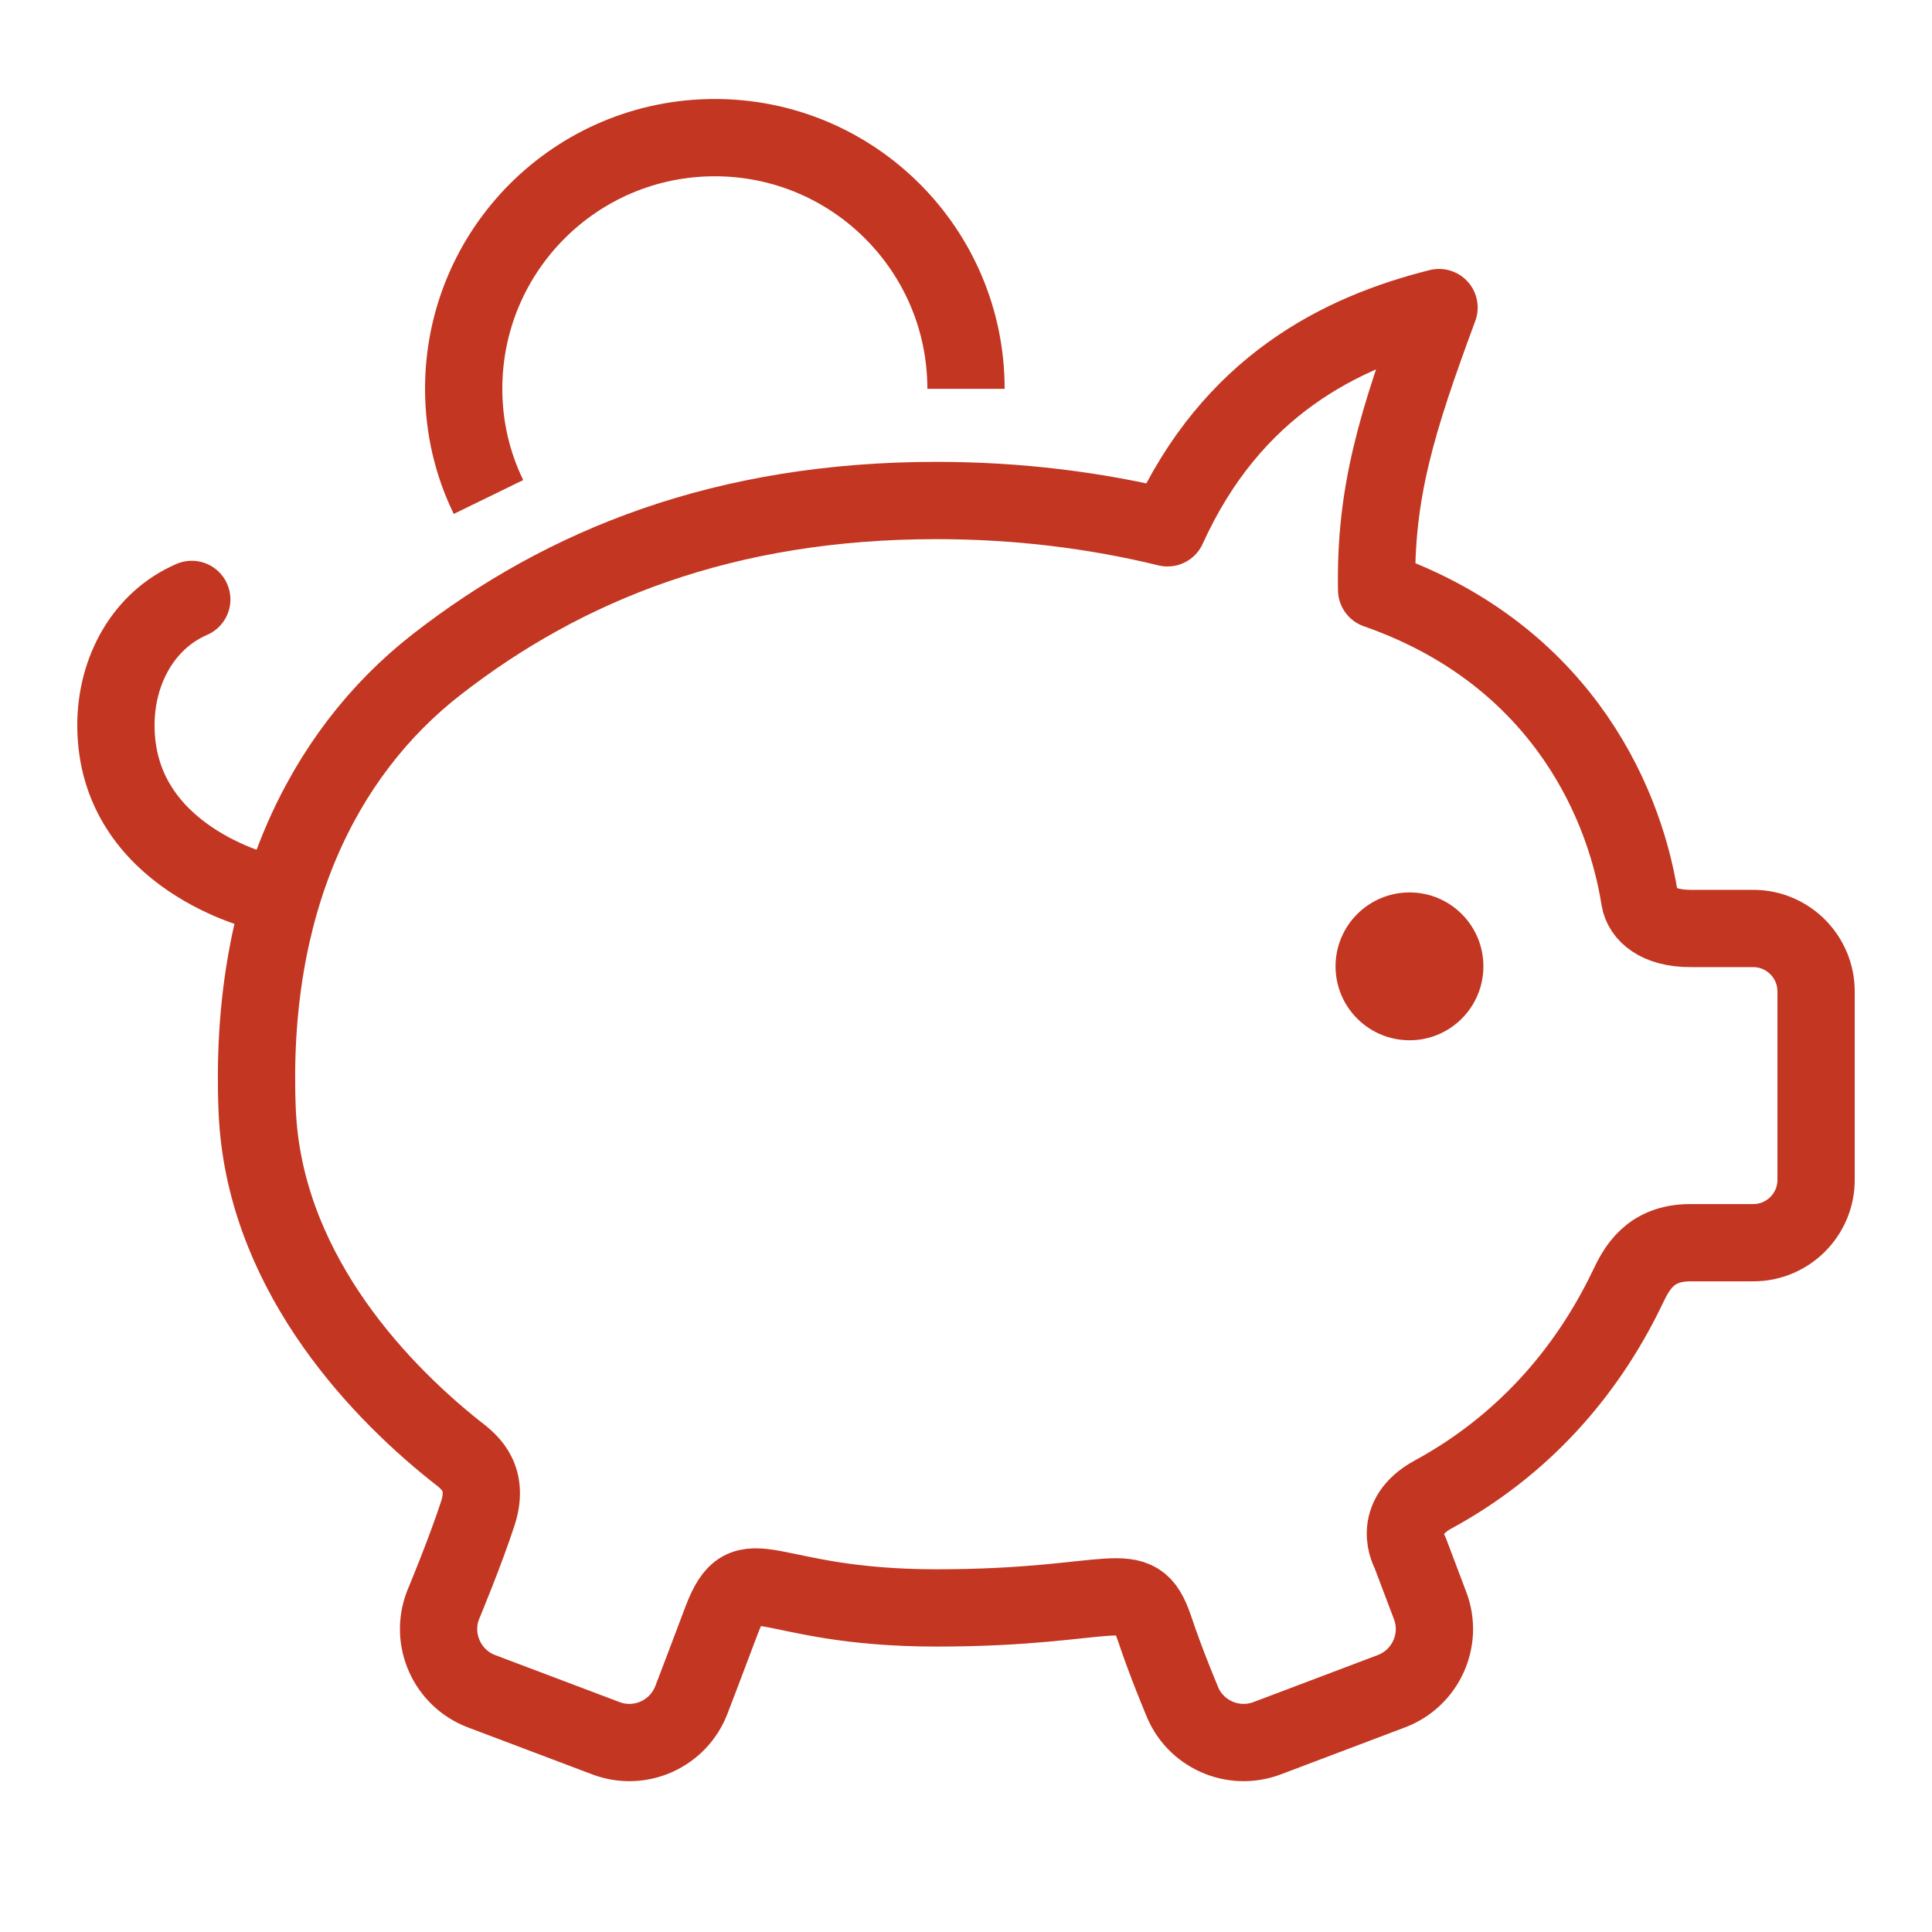 <?xml version="1.0" encoding="UTF-8"?> <svg xmlns="http://www.w3.org/2000/svg" width="50" height="50" viewBox="0 0 50 50" fill="none"> <path d="M25 10.062C25 6.472 22.087 3.562 18.5 3.562C14.907 3.562 12 6.472 12 10.062C12 11.069 12.23 12.017 12.642 12.862" stroke="#C33622" stroke-width="2" stroke-miterlimit="10" stroke-linejoin="round"></path> <path d="M45.375 24.029H43.748C42.9 24.029 42.498 23.652 42.436 23.267C41.993 20.478 40.181 16.854 35.627 15.264C35.583 12.741 36.146 10.921 37.242 7.96C34.695 8.599 31.881 9.986 30.215 13.66C28.338 13.201 26.332 12.953 24.237 12.953C18.752 12.953 14.615 14.617 11.303 17.195C8.312 19.524 6.433 23.424 6.656 28.744C6.824 32.757 9.619 35.819 11.763 37.534C12.072 37.778 12.688 38.169 12.366 39.166C12.043 40.161 11.463 41.55 11.463 41.55C11.125 42.436 11.574 43.431 12.459 43.768L15.677 44.984C16.563 45.322 17.558 44.875 17.895 43.988C17.895 43.988 18.323 42.873 18.671 41.943C19.332 40.195 19.736 41.613 24.237 41.613C28.914 41.613 29.386 40.701 29.875 42.133C30.188 43.068 30.578 43.988 30.578 43.988C30.912 44.875 31.908 45.322 32.797 44.984L36.011 43.768C36.899 43.431 37.349 42.436 37.01 41.55L36.494 40.185C36.494 40.185 35.969 39.285 37.094 38.674C39.336 37.454 41.026 35.603 42.122 33.317C42.355 32.827 42.699 32.161 43.748 32.161H45.375C46.271 32.161 47 31.432 47 30.537V25.658C47 24.761 46.271 24.029 45.375 24.029Z" stroke="#C33622" stroke-width="2" stroke-miterlimit="10" stroke-linecap="round" stroke-linejoin="round"></path> <path d="M36.48 26.922C35.421 26.922 34.564 26.065 34.564 25.008C34.564 23.953 35.421 23.096 36.48 23.096C37.536 23.096 38.39 23.953 38.39 25.008C38.391 26.064 37.536 26.922 36.48 26.922Z" fill="#C33622"></path> <path d="M6.826 23.096C6.826 23.096 3 22.22 3 18.769C3 17.354 3.714 16.052 4.963 15.513" stroke="#C33622" stroke-width="2" stroke-miterlimit="10" stroke-linecap="round" stroke-linejoin="round"></path> </svg> 